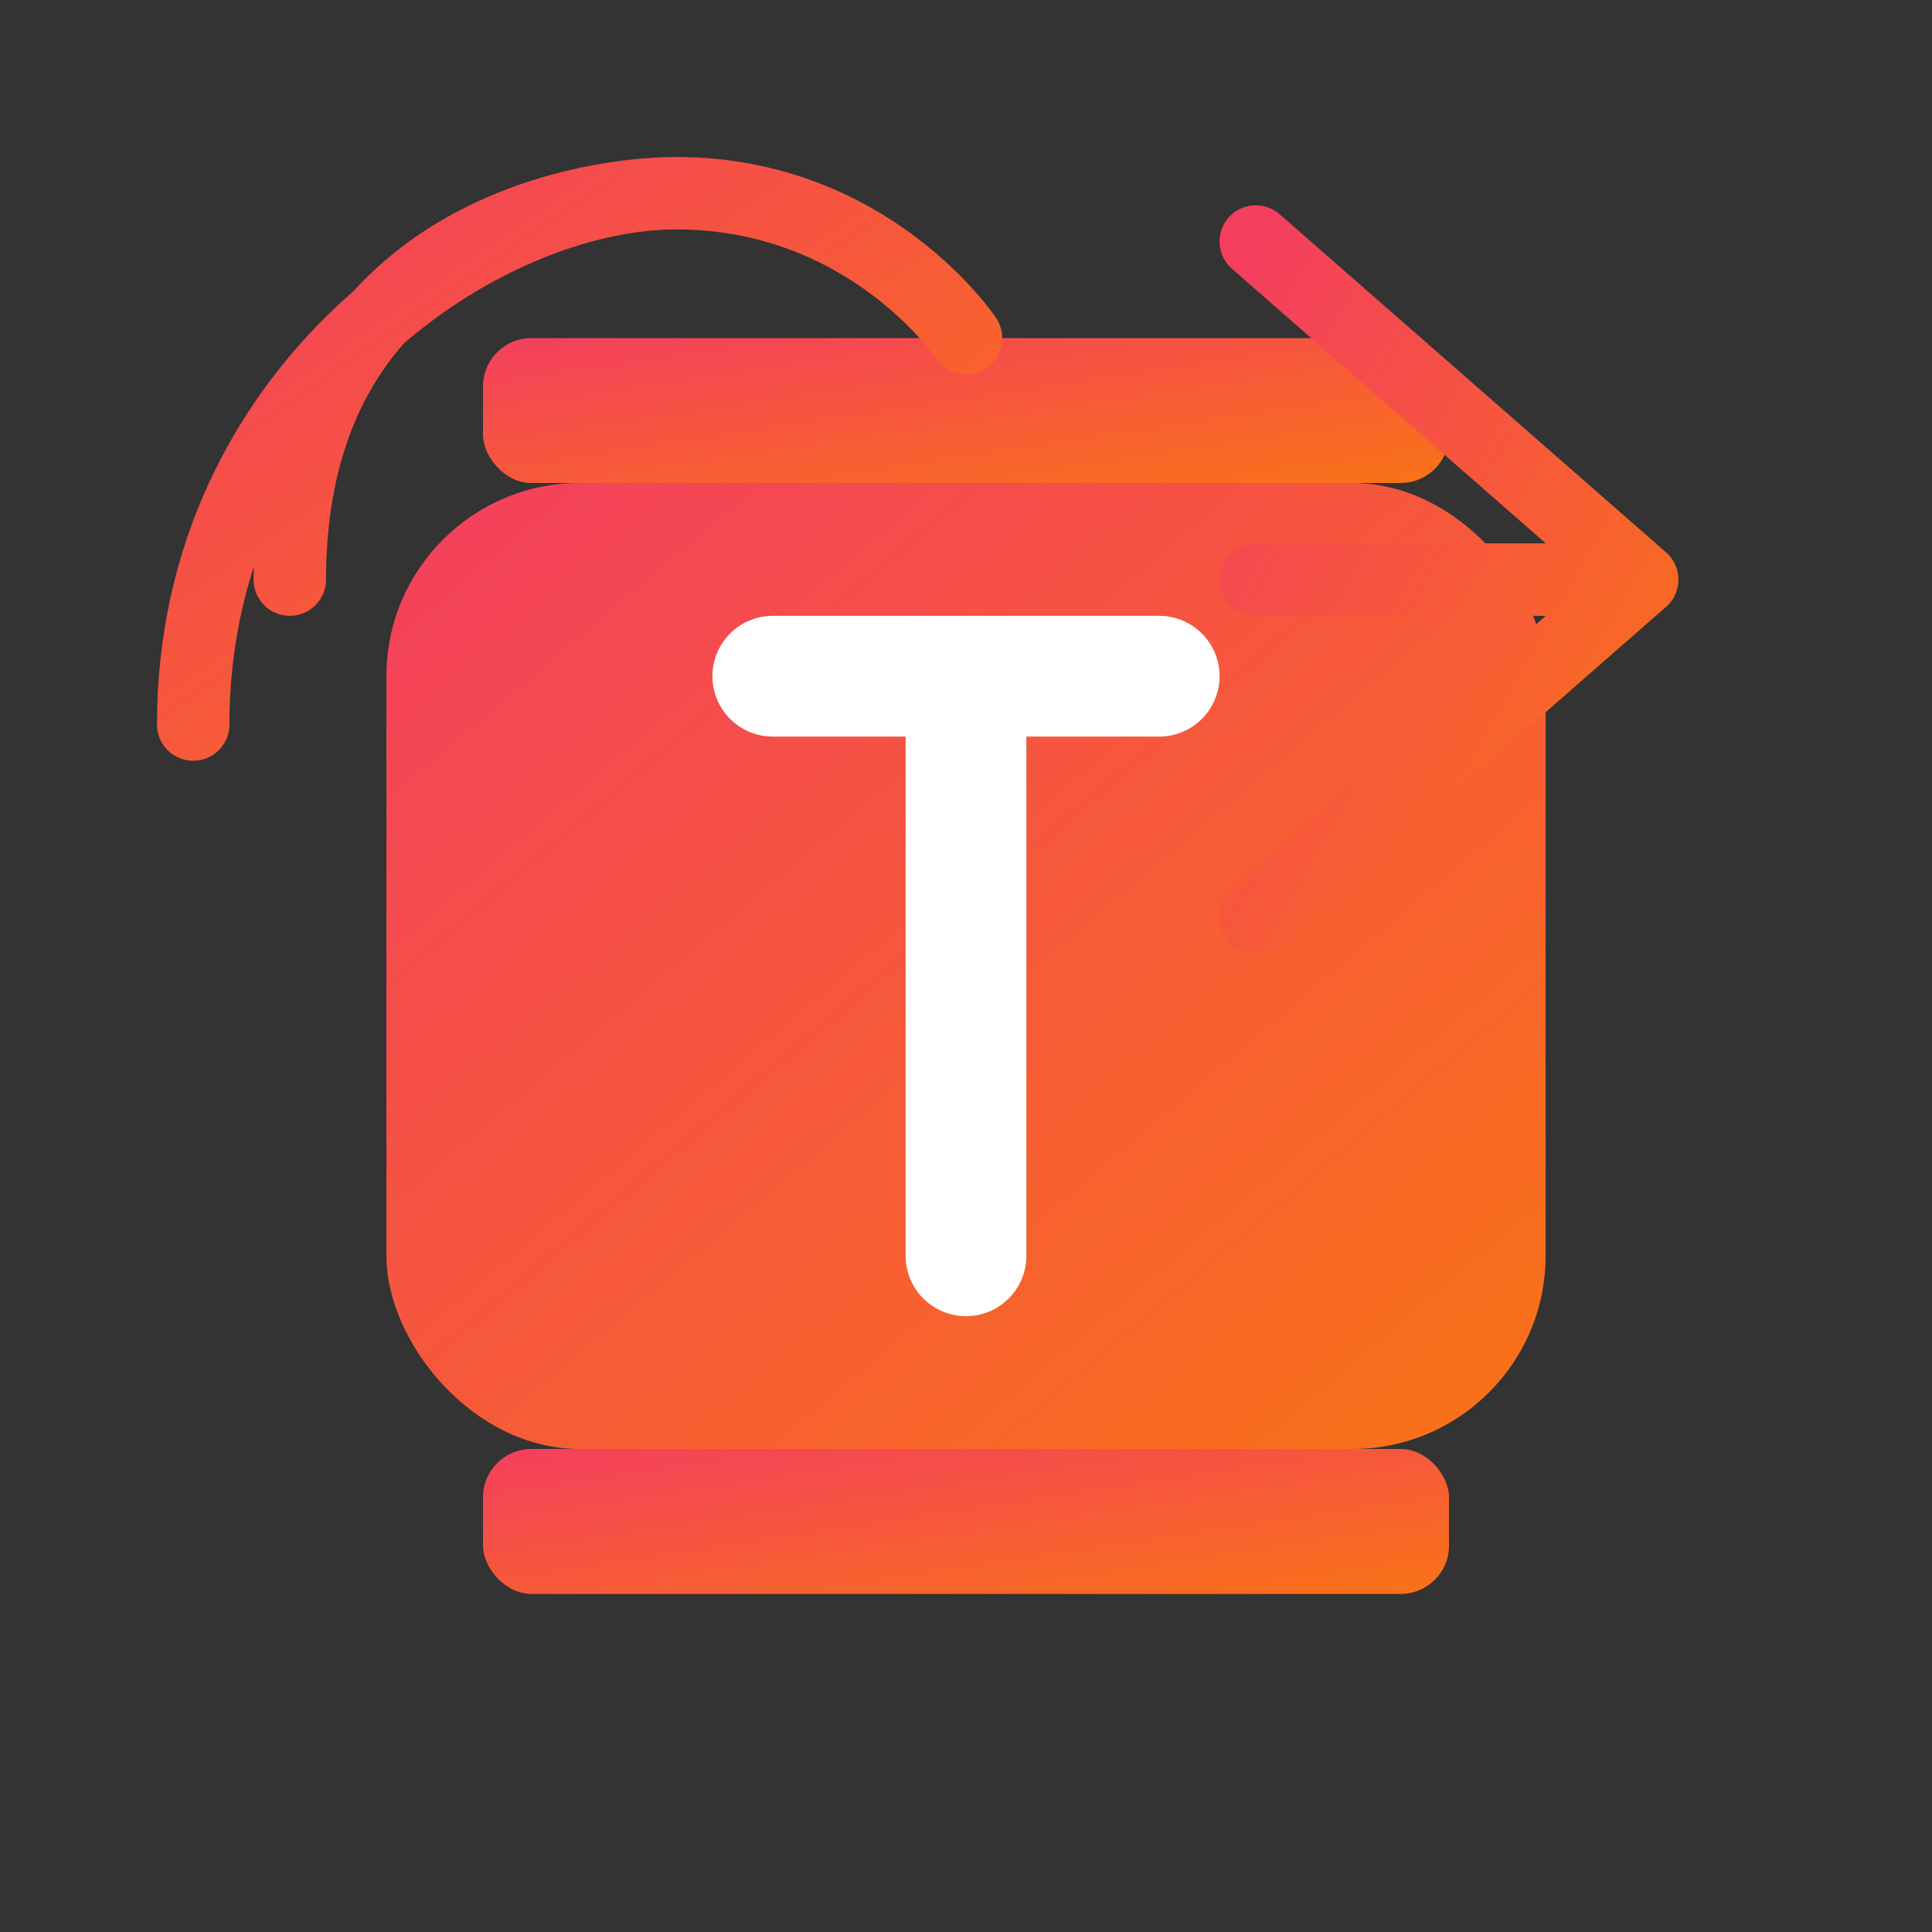 <svg width="40" height="40" viewBox="0 0 40 40" fill="none" xmlns="http://www.w3.org/2000/svg">
  <rect x="0" y="0" width="40" height="40" fill="#333333" stroke="none"/>
  <!-- Thread spool/logo mark -->
  <defs>
    <linearGradient id="threadcoGradient" x1="0%" y1="0%" x2="100%" y2="100%">
      <stop offset="0%" stop-color="#f43f5e" /> <!-- rose-500 -->
      <stop offset="100%" stop-color="#f97316" /> <!-- orange-500 -->
    </linearGradient>
  </defs>

  <!-- Thread spool base -->
  <rect x="8" y="10" width="24" height="20" rx="4" fill="url(#threadcoGradient)" />

  <!-- Thread spool top -->
  <rect x="10" y="7" width="20" height="3" rx="1" fill="url(#threadcoGradient)" />

  <!-- Thread spool bottom -->
  <rect x="10" y="30" width="20" height="3" rx="1" fill="url(#threadcoGradient)" />

  <!-- Thread line -->
  <path
    d="M20 7C20 7 18 4 14 4M14 4C10 4 4 8 4 15M14 4C12 4 6 5 6 12"
    stroke="url(#threadcoGradient)"
    stroke-width="1.5"
    stroke-linecap="round"
    stroke-linejoin="round"
  />

  <!-- Needle -->
  <path
    d="M26 5L34 12M34 12L26 19M34 12H26"
    stroke="url(#threadcoGradient)"
    stroke-width="1.5"
    stroke-linecap="round"
    stroke-linejoin="round"
  />

  <!-- T shape cutout -->
  <path
    d="M16 14H24M20 14V26"
    stroke="white"
    stroke-width="2.5"
    stroke-linecap="round"
    stroke-linejoin="round"
  />
</svg>

